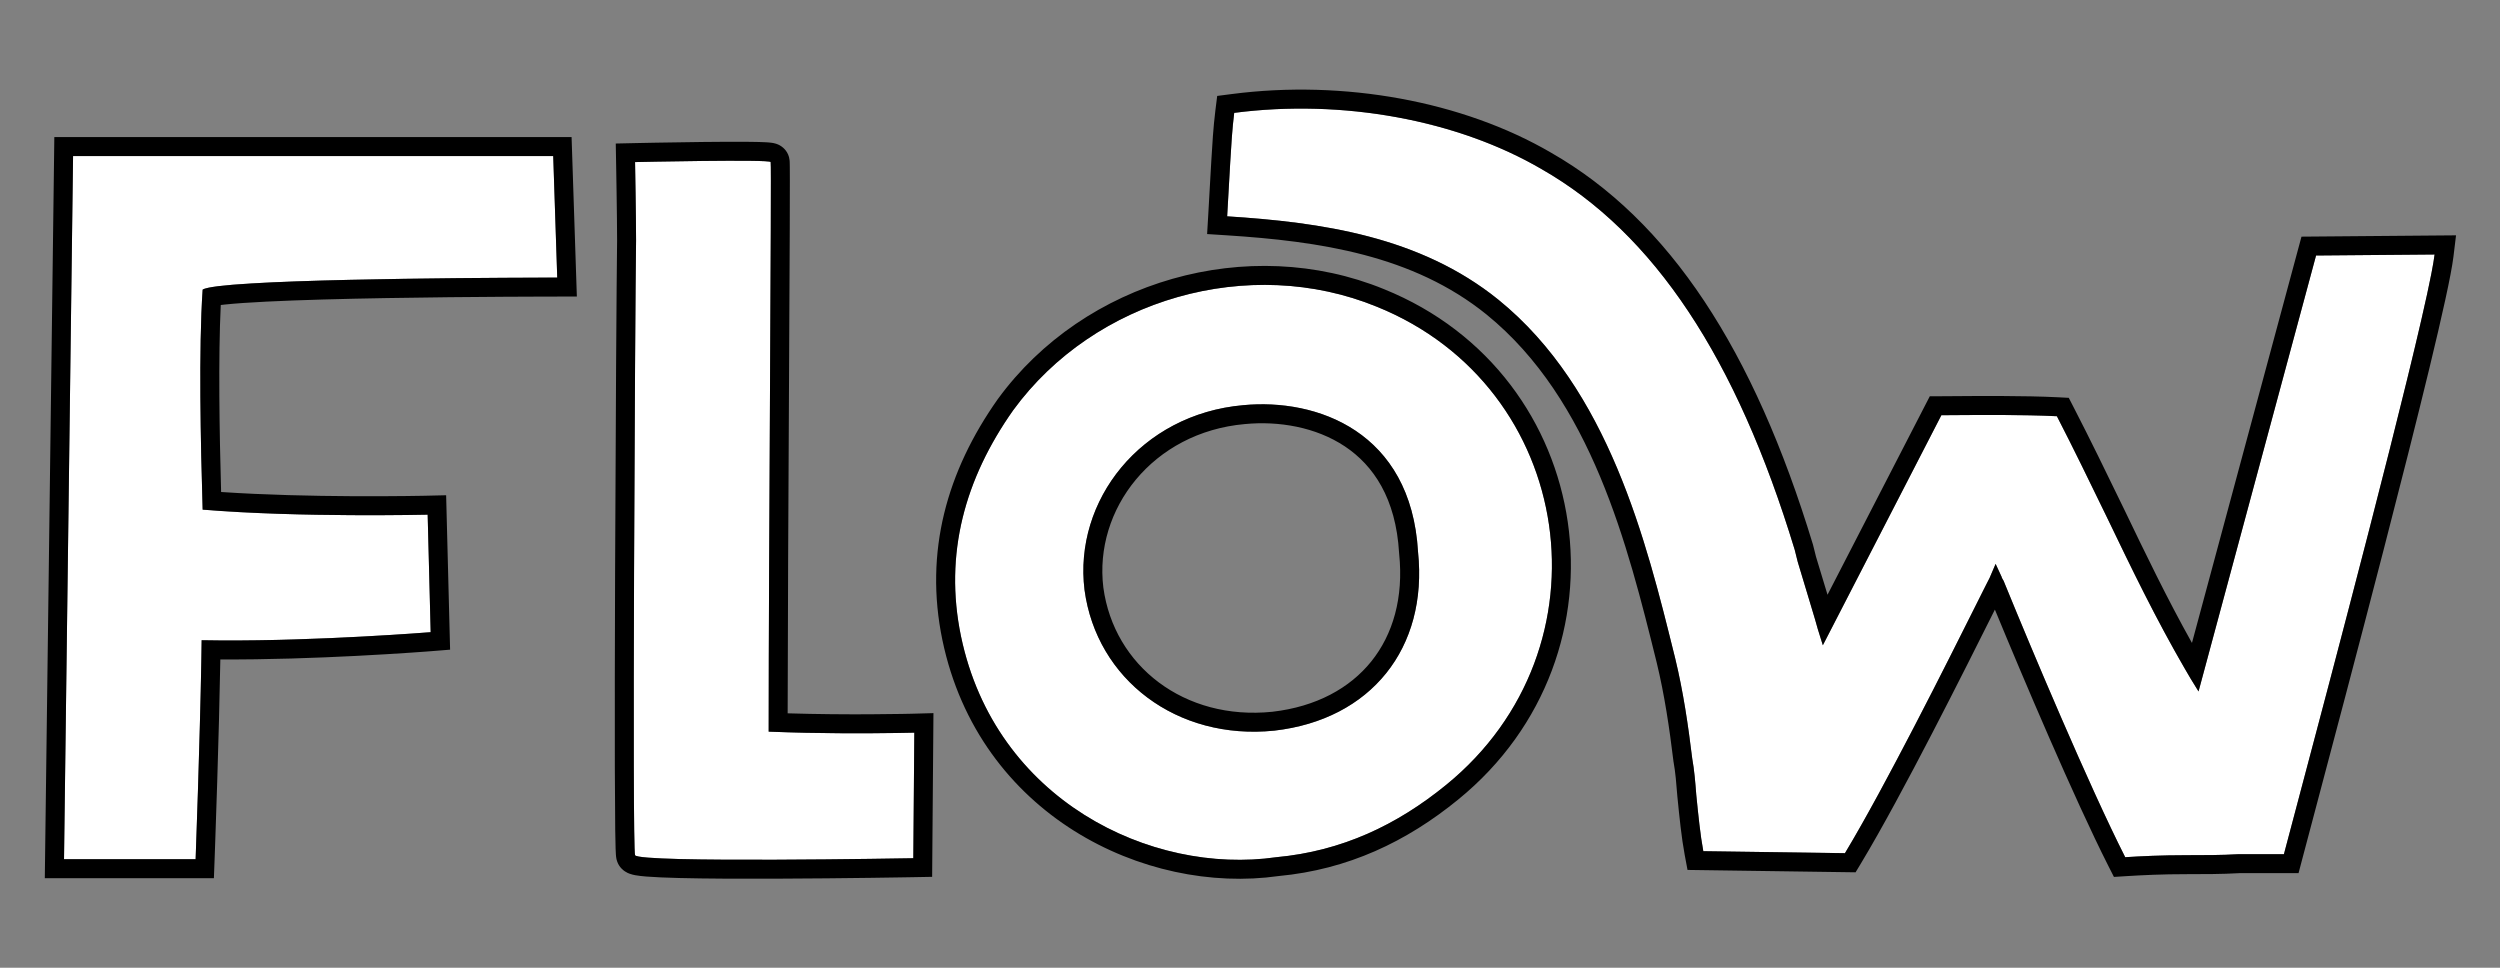 <svg width="279" height="108" viewBox="0 0 279 108" fill="none" xmlns="http://www.w3.org/2000/svg">
<rect x="0" y="0" width="279" height="108" fill="#808080" stroke="none"/>
<path d="M22.616 56.876C22.391 49.589 22.167 38.827 22.616 32.325C24.521 30.98 62.188 30.98 62.188 30.98L61.74 17.415H8.154L7.145 95.888H21.831C21.831 95.888 22.391 80.754 22.503 71.449C34.05 71.673 48.063 70.552 48.063 70.552L47.727 57.436C47.727 57.436 33.49 57.773 22.616 56.876Z" fill="white"/>
<path d="M70.986 26.832C70.874 35.016 70.537 94.655 70.874 95.439C71.21 96.336 101.926 95.776 101.926 95.776L102.038 81.763C102.038 81.763 93.967 81.987 85.783 81.651C85.783 61.808 86.12 18.536 86.007 18.088C86.007 17.752 70.874 18.088 70.874 18.088C70.874 18.088 70.986 24.254 70.986 26.832Z" fill="white"/>
<path d="M258.473 28.514L245.357 77.166L244.46 75.709C240.872 69.656 237.958 63.602 235.155 57.773C233.249 53.849 231.456 50.15 229.55 46.45C225.178 46.226 218.227 46.338 216.658 46.338L203.43 72.01L202.869 70.216C202.869 70.104 201.076 64.162 200.627 62.705C200.515 62.257 200.403 61.808 200.291 61.36C193.789 39.948 184.596 26.047 172.041 18.873C162.624 13.38 149.844 11.025 137.737 12.595C137.513 14.389 137.401 16.294 137.289 18.2C137.177 20.106 137.065 22.236 136.952 24.142C147.49 24.814 158.476 26.384 167.22 33.446C179.664 43.535 183.812 60.799 186.951 73.467C187.847 77.166 188.408 80.978 188.856 84.677C189.081 85.91 189.193 87.256 189.305 88.713C189.529 90.955 189.753 93.197 190.089 94.991L205.896 95.215C211.501 85.91 220.918 66.629 222.039 64.499L222.712 62.929L223.384 64.387C223.384 64.499 223.496 64.611 223.608 64.835C226.299 71.449 233.025 87.48 237.173 95.663C238.967 95.551 241.209 95.439 244.011 95.439C245.917 95.439 247.935 95.439 249.841 95.327C251.971 95.327 253.989 95.327 254.885 95.327C257.576 85.126 270.804 35.8 271.701 28.401L258.473 28.514ZM153.656 34.231C139.419 28.401 122.155 33.334 113.074 45.778C107.693 53.401 105.339 61.808 107.245 71.001C111.056 89.274 128.433 97.681 142.445 95.663C149.732 94.991 155.898 92.076 161.391 87.592C180.112 72.346 175.852 43.199 153.656 34.231ZM142.221 81.538C131.347 82.659 122.379 75.821 121.034 65.844C119.801 55.867 127.312 46.226 138.746 45.217C146.93 44.432 157.467 48.132 158.252 61.584C159.373 72.346 152.983 80.305 142.221 81.538Z" fill="white"/>
<path fill-rule="evenodd" clip-rule="evenodd" d="M60.069 30.984C52.094 31.008 24.247 31.173 22.615 32.325C22.167 38.827 22.391 49.589 22.615 56.876C33.489 57.773 47.727 57.436 47.727 57.436L48.063 70.552C48.039 70.554 35.682 71.542 24.621 71.476C23.908 71.471 23.201 71.463 22.503 71.449C22.495 72.127 22.485 72.835 22.472 73.567C22.312 82.878 21.831 95.888 21.831 95.888H7.145L8.154 17.415H61.739L62.188 30.98C62.188 30.98 61.409 30.98 60.069 30.984ZM24.637 34.038C24.776 34.021 24.925 34.004 25.087 33.987C26.24 33.864 27.821 33.756 29.708 33.662C33.472 33.475 38.332 33.349 43.153 33.265C47.97 33.181 52.729 33.139 56.285 33.118C58.063 33.108 59.539 33.103 60.571 33.1C61.087 33.099 61.492 33.098 61.767 33.098L62.188 33.097C62.188 33.097 62.188 33.097 62.188 30.98L62.188 33.097H64.377L63.788 15.298L6.063 15.298L5 98.005H23.871L23.947 95.966L21.831 95.888C23.947 95.966 23.947 95.966 23.947 95.966L23.971 95.296C23.987 94.863 24.009 94.234 24.036 93.451C24.091 91.885 24.164 89.7 24.242 87.224C24.373 82.993 24.516 77.902 24.59 73.593C29.834 73.625 35.35 73.423 39.721 73.2C42.208 73.073 44.333 72.939 45.837 72.837C46.589 72.786 47.186 72.743 47.596 72.712C47.8 72.697 47.959 72.685 48.066 72.676L48.188 72.667L48.231 72.663C48.231 72.663 48.232 72.663 48.063 70.552L48.231 72.663L50.231 72.503L49.789 55.269L47.638 55.32L47.52 55.323C47.415 55.325 47.258 55.328 47.055 55.332C46.649 55.339 46.055 55.349 45.307 55.357C43.812 55.375 41.706 55.389 39.261 55.375C34.927 55.35 29.564 55.238 24.676 54.907C24.492 48.357 24.351 39.904 24.637 34.038ZM23.524 34.225C23.525 34.225 23.527 34.225 23.528 34.224C23.505 34.233 23.501 34.233 23.524 34.225ZM101.926 95.776C101.849 95.777 71.209 96.335 70.873 95.439C70.537 94.655 70.873 35.016 70.985 26.832C70.985 24.254 70.873 18.088 70.873 18.088C70.873 18.088 86.007 17.752 86.007 18.088C86.065 18.317 86.005 29.764 85.932 43.545C85.863 56.692 85.783 71.963 85.783 81.651C91.412 81.882 96.987 81.848 99.92 81.804C101.251 81.785 102.038 81.763 102.038 81.763L101.926 95.776ZM68.891 96.183C68.821 95.997 68.793 95.846 68.786 95.809C68.771 95.731 68.761 95.662 68.756 95.615C68.744 95.521 68.737 95.424 68.731 95.34C68.719 95.167 68.71 94.949 68.701 94.7C68.685 94.196 68.671 93.495 68.659 92.63C68.637 90.896 68.623 88.461 68.615 85.544C68.602 79.709 68.615 71.919 68.644 63.903C68.7 47.892 68.811 30.947 68.868 26.818C68.868 25.545 68.84 23.384 68.812 21.525C68.798 20.595 68.784 19.745 68.773 19.128L68.756 18.131L68.756 18.128L68.756 18.126L68.718 16.018L70.826 15.971L70.873 18.088C70.826 15.971 70.826 15.971 70.826 15.971L71.48 15.957C71.895 15.948 72.488 15.937 73.199 15.923C74.621 15.897 76.518 15.865 78.417 15.844C80.312 15.823 82.223 15.812 83.666 15.829C84.383 15.836 85.012 15.851 85.475 15.877C85.696 15.889 85.934 15.907 86.14 15.937C86.227 15.949 86.411 15.977 86.613 16.043C86.7 16.071 86.932 16.149 87.184 16.32C87.355 16.435 88.025 16.928 88.115 17.874C88.117 17.89 88.118 17.901 88.118 17.905L88.118 17.907C88.123 17.954 88.125 17.995 88.127 18.023C88.13 18.079 88.132 18.139 88.133 18.195C88.136 18.308 88.139 18.458 88.141 18.635C88.145 18.992 88.147 19.497 88.147 20.131C88.149 21.402 88.145 23.21 88.137 25.426C88.121 29.858 88.09 35.931 88.055 42.608L88.05 43.557C87.986 55.815 87.912 69.91 87.902 79.607C91.242 79.709 94.454 79.727 96.97 79.715C98.479 79.708 99.735 79.691 100.611 79.675C101.05 79.667 101.393 79.66 101.626 79.655C101.743 79.652 101.832 79.65 101.891 79.648L101.958 79.646L101.978 79.646L104.173 79.585L104.027 97.855L101.965 97.893L101.926 95.776C101.964 97.893 101.965 97.893 101.965 97.893L101.963 97.893L101.959 97.893L101.618 97.899C101.392 97.903 101.061 97.909 100.64 97.915C99.797 97.929 98.594 97.947 97.15 97.967C94.261 98.005 90.403 98.047 86.534 98.061C82.668 98.076 78.772 98.062 75.814 97.987C74.341 97.95 73.066 97.897 72.133 97.822C71.677 97.785 71.243 97.738 70.891 97.673C70.726 97.642 70.491 97.592 70.255 97.504C70.139 97.462 69.943 97.381 69.732 97.239C69.554 97.12 69.121 96.797 68.891 96.183ZM256.846 26.41L274.093 26.263L273.803 28.656C273.56 30.657 272.528 35.267 271.132 41.043C269.719 46.883 267.895 54.074 266.016 61.343C263.106 72.604 260.06 84.08 258.21 91.047C257.672 93.074 257.235 94.72 256.933 95.867L256.517 97.445H249.903C247.954 97.557 245.907 97.557 244.042 97.557H244.011C241.267 97.557 239.072 97.667 237.305 97.777L235.914 97.864L235.284 96.621C231.535 89.224 225.736 75.564 222.63 68.031C222.585 68.12 222.54 68.211 222.493 68.304C219.405 74.478 212.286 88.711 207.71 96.308L207.082 97.35L188.327 97.084L188.008 95.381C187.655 93.498 187.423 91.183 187.204 88.989L187.195 88.9L187.193 88.876C187.08 87.405 186.974 86.166 186.773 85.056L186.761 84.995L186.754 84.932C186.309 81.264 185.761 77.55 184.894 73.972C184.893 73.97 184.893 73.968 184.892 73.966L184.845 73.773C181.671 60.964 177.618 44.605 165.889 35.093C157.701 28.48 147.314 26.925 136.817 26.255L134.714 26.121L134.838 24.017C134.894 23.068 134.95 22.063 135.006 21.053L135.006 21.046C135.062 20.04 135.118 19.03 135.175 18.076L135.177 18.039C135.287 16.159 135.403 14.195 135.636 12.332L135.839 10.706L137.465 10.495C149.977 8.873 163.234 11.287 173.099 17.039C186.324 24.599 195.744 39.1 202.317 60.745L202.332 60.795L202.668 62.137C202.904 62.906 203.452 64.713 203.945 66.356C203.947 66.363 203.948 66.369 203.95 66.376L215.367 44.22H216.658C216.921 44.22 217.357 44.217 217.921 44.212C220.559 44.191 225.996 44.147 229.658 44.335L230.875 44.398L231.432 45.48C233.297 49.099 235.053 52.715 236.896 56.511L237.064 56.855C239.419 61.754 241.823 66.747 244.623 71.75L256.846 26.41ZM245.356 77.166L244.46 75.709C244.251 75.357 244.045 75.005 243.841 74.653C240.534 68.952 237.795 63.263 235.155 57.773L234.996 57.445C233.149 53.643 231.402 50.047 229.55 46.45C225.965 46.266 220.646 46.309 217.982 46.33C217.397 46.334 216.94 46.338 216.658 46.338L203.43 72.01L202.869 70.216C202.869 70.186 202.743 69.748 202.55 69.093C202.014 67.273 200.957 63.777 200.627 62.705L200.291 61.36C193.789 39.948 184.596 26.047 172.041 18.873C162.624 13.38 149.844 11.025 137.737 12.595C137.513 14.388 137.401 16.294 137.289 18.199C137.233 19.152 137.176 20.162 137.12 21.171C137.064 22.18 137.008 23.189 136.952 24.142C147.49 24.814 158.476 26.384 167.22 33.446C179.506 43.407 183.705 60.363 186.83 72.983L186.95 73.467C187.847 77.166 188.408 80.978 188.856 84.677C189.08 85.91 189.192 87.256 189.305 88.713C189.529 90.955 189.753 93.197 190.089 94.991L205.896 95.215C210.41 87.721 217.398 73.754 220.531 67.49C220.936 66.682 221.276 66.002 221.539 65.48C221.595 65.368 221.648 65.263 221.698 65.165C221.847 64.869 221.962 64.644 222.039 64.499L222.711 62.929L223.384 64.387C223.384 64.456 223.427 64.525 223.486 64.621C223.523 64.68 223.565 64.749 223.608 64.835C223.662 64.967 223.717 65.103 223.774 65.243C223.803 65.314 223.833 65.386 223.862 65.459C223.872 65.481 223.881 65.504 223.891 65.527C226.744 72.51 233.163 87.753 237.173 95.664C238.966 95.552 241.209 95.439 244.011 95.439C245.917 95.439 247.935 95.439 249.84 95.327H254.885C255.189 94.176 255.627 92.525 256.166 90.493C260.073 75.773 269.3 41.014 271.343 30.522C271.517 29.631 271.638 28.915 271.701 28.401L258.472 28.514L245.356 77.166ZM107.245 71.001C105.339 61.808 107.693 53.401 113.074 45.778C122.155 33.334 139.419 28.401 153.656 34.231C175.852 43.199 180.112 72.346 161.391 87.592C155.898 92.076 149.732 94.991 142.445 95.664C128.432 97.681 111.056 89.274 107.245 71.001ZM162.73 89.233C156.981 93.926 150.444 97.04 142.694 97.767C127.778 99.887 109.245 90.96 105.172 71.433L105.171 71.431C103.126 61.567 105.687 52.571 111.344 44.556L111.354 44.543L111.364 44.529C121.014 31.305 139.311 26.071 154.454 32.269C178.167 41.854 182.674 72.989 162.73 89.233ZM158.252 61.584C157.467 48.132 146.929 44.432 138.746 45.217C127.311 46.226 119.8 55.867 121.034 65.844C122.379 75.821 131.347 82.659 142.221 81.538C152.983 80.305 159.373 72.346 158.252 61.584ZM141.992 79.433C146.892 78.869 150.637 76.802 153.042 73.808C155.448 70.812 156.656 66.708 156.146 61.803L156.141 61.755L156.138 61.707C155.781 55.59 153.258 51.934 150.097 49.823C146.846 47.651 142.686 46.967 138.948 47.325L138.94 47.326L138.932 47.326C128.636 48.235 122.062 56.848 123.134 65.573C124.318 74.309 132.165 80.441 141.992 79.433Z" fill="black"/>
</svg>
